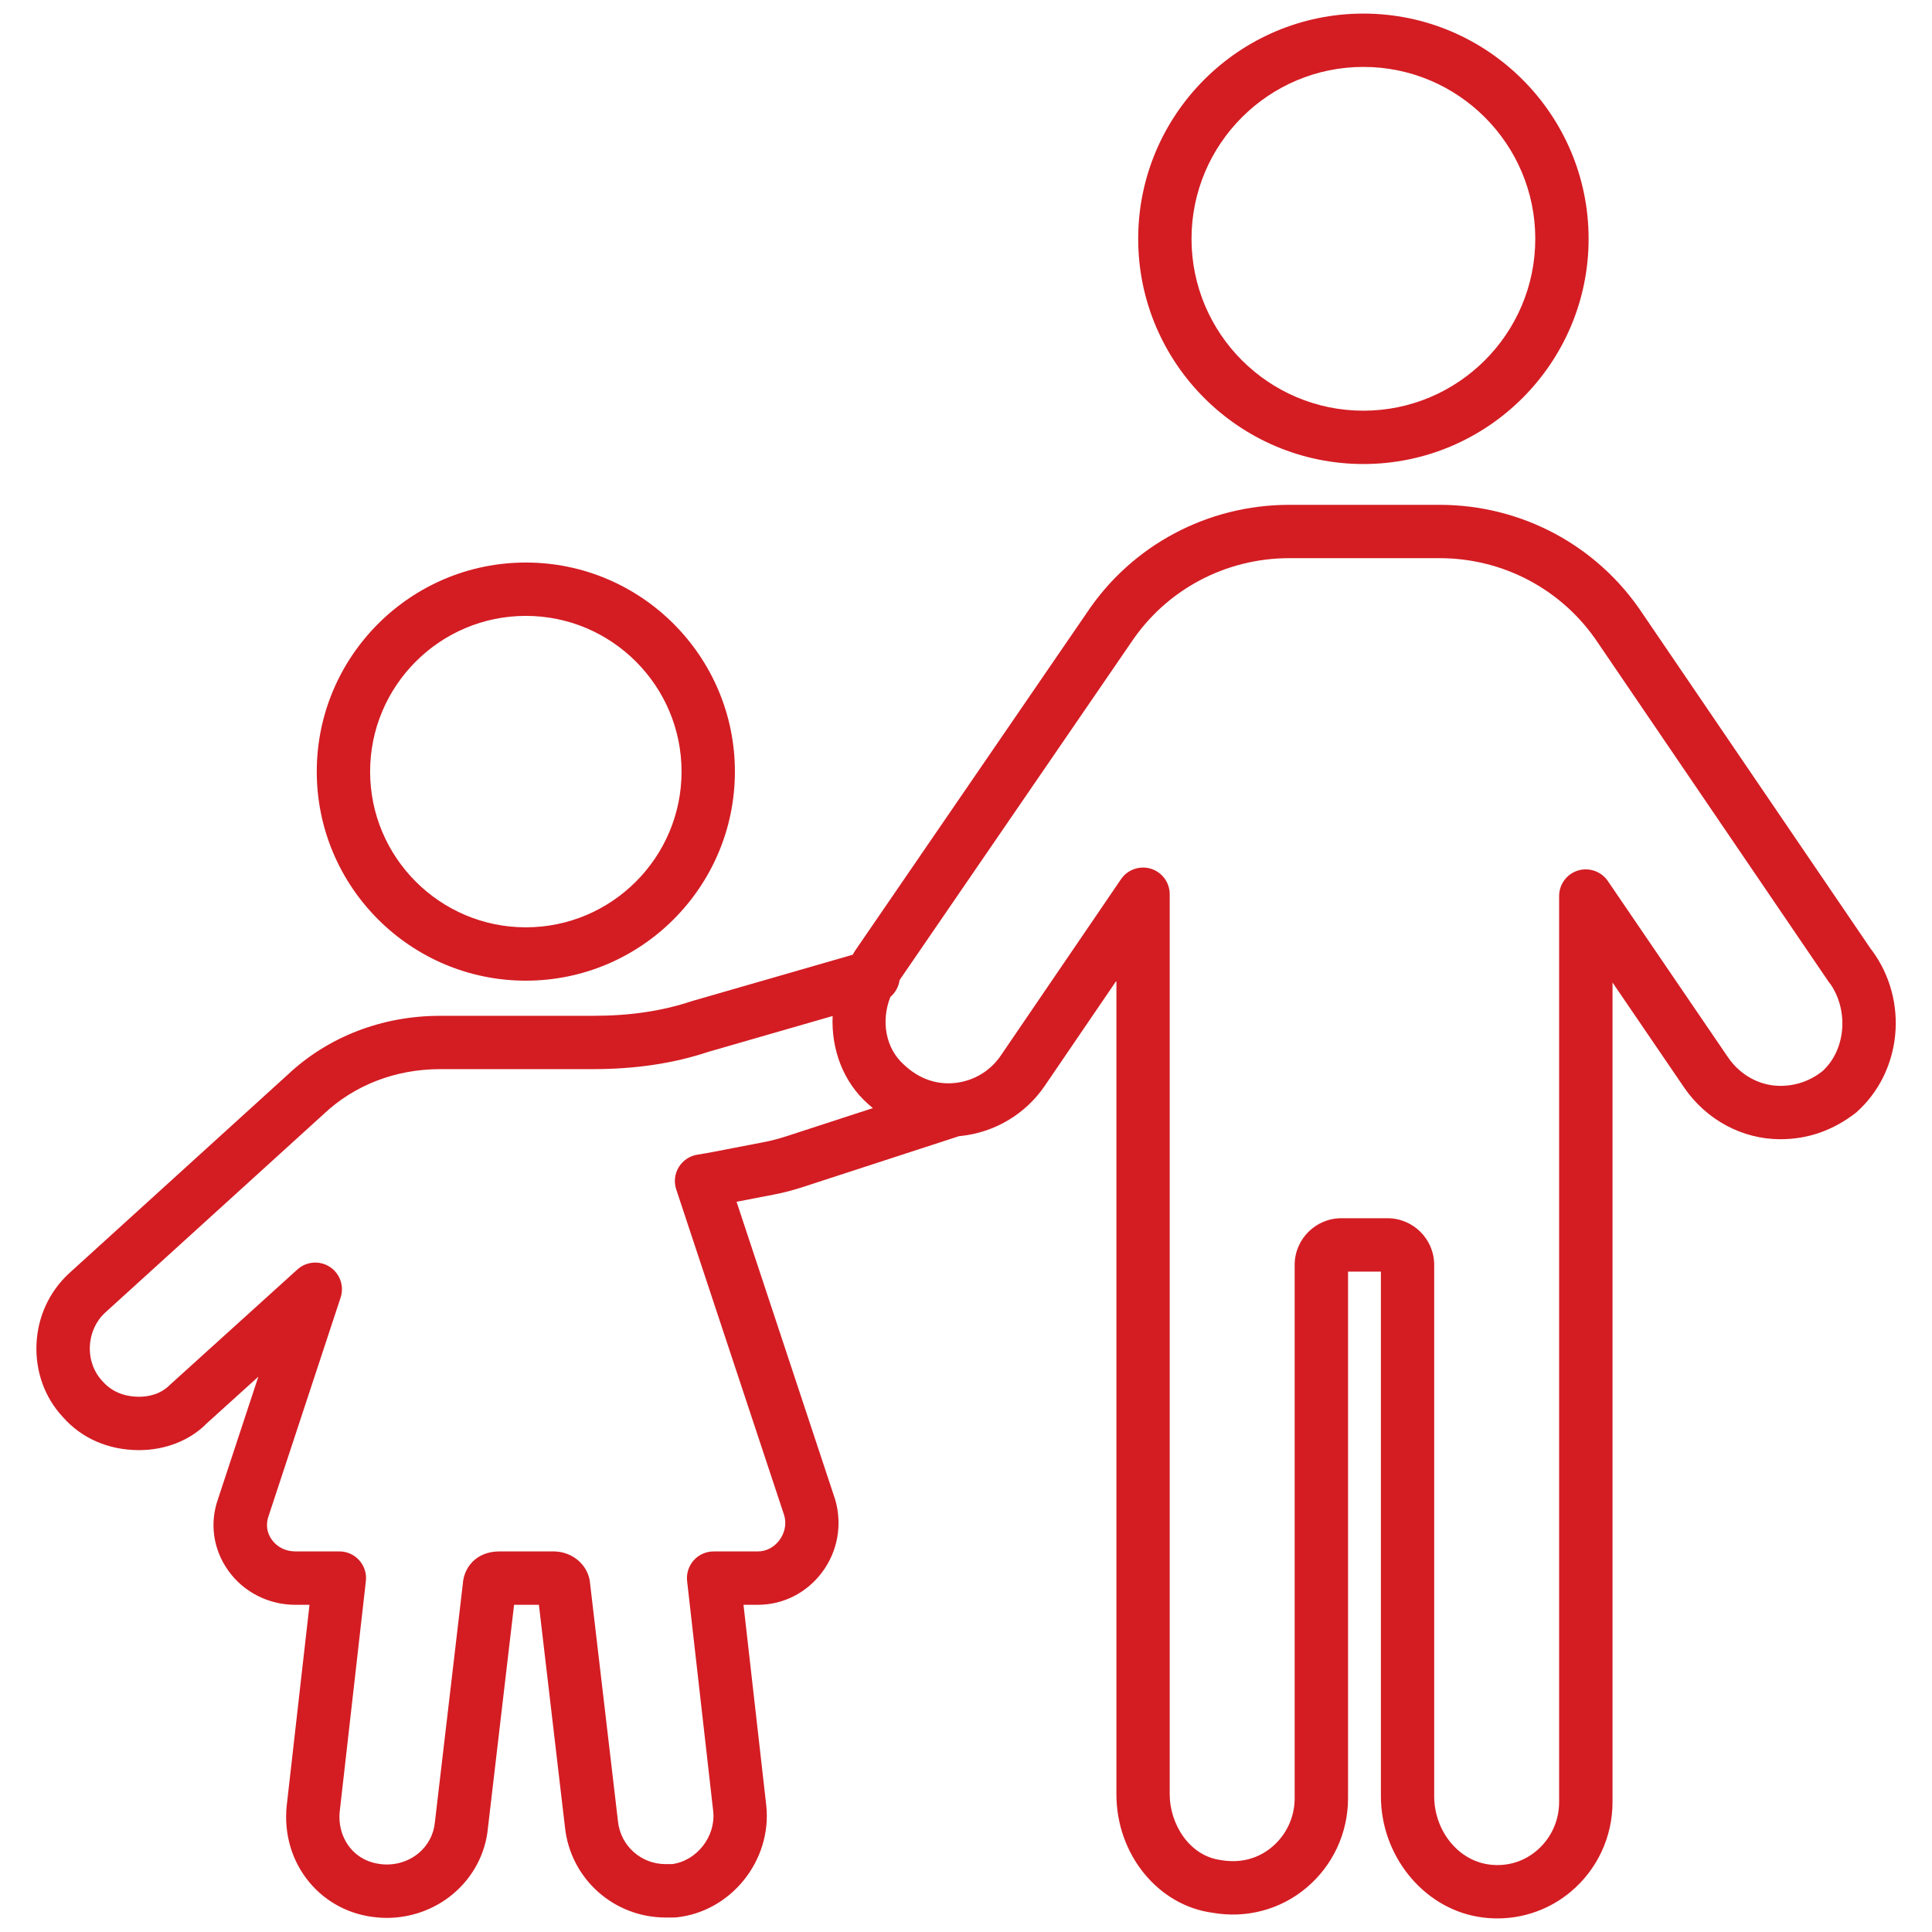 <?xml version="1.0" encoding="UTF-8"?>
<svg xmlns="http://www.w3.org/2000/svg" width="96" height="96" version="1.1" viewBox="0 0 96 96">
  <defs>
    <style>
      .cls-1 {
        fill: #d31d23;
      }
    </style>
  </defs>
  <!-- Generator: Adobe Illustrator 28.7.1, SVG Export Plug-In . SVG Version: 1.2.0 Build 142)  -->
  <g>
    <g id="Capa_1">
      <g>
        <path class="cls-1" d="M26.129,48.729c5.728,0,10.388-4.66,10.388-10.389,0-5.728-4.66-10.388-10.388-10.388-5.729,0-10.389,4.66-10.389,10.388,0,5.729,4.66,10.389,10.389,10.389ZM26.129,30.603c4.267,0,7.737,3.471,7.737,7.737s-3.471,7.738-7.737,7.738-7.738-3.472-7.738-7.738,3.472-7.737,7.738-7.737Z"/>
        <path class="cls-1" d="M93.019,47.229c-.018-.023-.035-.047-.055-.069l-11.368-16.704c-2.241-3.363-6.003-5.371-10.063-5.371h-7.47c-4.06,0-7.821,2.008-10.054,5.356l-11.528,16.811c-.043.06-.07.127-.111.188l-7.98,2.302c-1.505.501-3.081.734-4.96.734h-7.571c-2.878,0-5.572,1.047-7.57,2.932l-10.872,9.877c-.979.913-1.55,2.162-1.604,3.518-.054,1.362.419,2.652,1.305,3.602.931,1.064,2.276,1.651,3.789,1.651,1.333,0,2.552-.494,3.374-1.337l2.556-2.312-2.003,6.075c-.426,1.204-.244,2.497.5,3.549.757,1.071,2.004,1.711,3.336,1.711h.709l-1.135,10.005c-.137,1.395.262,2.735,1.12,3.773.835,1.009,2.03,1.632,3.352,1.753.171.018.342.026.513.026,1.176-.001,2.336-.41,3.246-1.16,1.024-.844,1.654-2.034,1.771-3.319l1.298-11.078h1.234l1.297,11.066c.275,2.549,2.426,4.472,5.001,4.472h.396c.045,0,.091-.003.136-.007,2.702-.277,4.75-2.812,4.469-5.547l-1.133-9.984h.709c1.262,0,2.428-.59,3.197-1.617.77-1.028,1.017-2.364.648-3.618l-4.899-14.792c.132-.025.268-.052.409-.079l1.406-.271c.43-.079.89-.196,1.42-.363l7.833-2.551c.025-.002.05-.001.075-.004,1.696-.181,3.218-1.091,4.174-2.496l3.558-5.22v40.432c0,2.989,2.078,5.521,4.777,5.881,1.674.295,3.364-.153,4.653-1.232,1.321-1.106,2.079-2.73,2.079-4.457v-26.17h1.633v26.067c0,2.92,2.053,5.492,4.776,5.983.338.06.676.09,1.012.09,1.326,0,2.613-.461,3.642-1.322,1.321-1.106,2.079-2.73,2.079-4.457v-40.726l3.562,5.224c1.102,1.605,2.887,2.563,4.775,2.563,1.369,0,2.615-.428,3.772-1.328,2.277-2.02,2.623-5.555.786-8.049ZM39.025,56.477c-.412.129-.769.221-1.099.281l-1.428.275c-.8.156-1.441.283-1.829.339-.388.057-.73.282-.937.615s-.254.741-.131,1.113l5.365,16.195c.123.419.035.871-.24,1.239-.265.354-.657.556-1.076.556h-2.192c-.377,0-.737.161-.988.442-.251.282-.371.657-.328,1.032l1.298,11.445c.129,1.25-.822,2.458-2.046,2.618h-.319c-1.219,0-2.236-.905-2.367-2.118l-1.385-11.808c-.059-.898-.852-1.612-1.818-1.612h-2.689c-1.147,0-1.771.797-1.819,1.616l-1.387,11.838c-.056.608-.347,1.158-.82,1.548-.499.411-1.159.609-1.817.542-.638-.059-1.18-.337-1.566-.805-.405-.49-.592-1.139-.527-1.806l1.3-11.459c.043-.375-.077-.75-.328-1.032-.251-.281-.611-.442-.988-.442h-2.192c-.479,0-.907-.215-1.173-.59-.24-.34-.3-.754-.155-1.163l3.581-10.86c.188-.571-.032-1.197-.536-1.525-.505-.328-1.166-.275-1.611.128l-6.329,5.728c-.483.493-1.104.597-1.539.597-.521,0-1.255-.129-1.821-.776-.429-.46-.65-1.07-.624-1.721.025-.652.296-1.25.749-1.673l10.878-9.883c1.522-1.436,3.571-2.226,5.771-2.226h7.571c2.143,0,4.039-.285,5.746-.854l6.193-1.786c-.074,1.65.522,3.282,1.769,4.378.074.07.154.131.231.198l-4.344,1.415ZM90.542,53.239c-.614.476-1.314.717-2.082.717-1.015,0-1.983-.528-2.589-1.409l-5.979-8.77c-.327-.48-.931-.688-1.485-.521-.556.172-.935.686-.935,1.267v45.021c0,.94-.412,1.824-1.13,2.426-.697.585-1.587.815-2.484.655-1.479-.267-2.594-1.718-2.594-3.375v-26.398c0-1.278-1.041-2.319-2.32-2.319h-2.294c-1.278,0-2.319,1.041-2.319,2.319v26.501c0,.94-.412,1.824-1.13,2.426-.696.583-1.582.817-2.544.646-1.587-.212-2.535-1.825-2.535-3.263v-44.729c0-.581-.379-1.095-.935-1.267-.556-.167-1.158.04-1.485.521l-5.979,8.771c-.518.761-1.344,1.254-2.265,1.353-.922.1-1.805-.21-2.533-.9-.921-.811-1.161-2.172-.681-3.378.249-.212.412-.509.456-.834l11.504-16.774c1.749-2.624,4.688-4.19,7.858-4.19h7.47c3.172,0,6.109,1.566,7.865,4.2l11.459,16.838c.031.047.065.09.102.131.933,1.373.729,3.316-.416,4.335Z"/>
        <path class="cls-1" d="M67.746,23.057c6.171,0,11.191-5.021,11.191-11.191S73.917.675,67.746.675c-6.17,0-11.19,5.021-11.19,11.191s5.021,11.191,11.19,11.191ZM67.746,3.325c4.71,0,8.541,3.831,8.541,8.541s-3.831,8.541-8.541,8.541c-4.709,0-8.54-3.831-8.54-8.541s3.831-8.541,8.54-8.541Z"/>
      </g>
    </g>
  </g>
</svg>